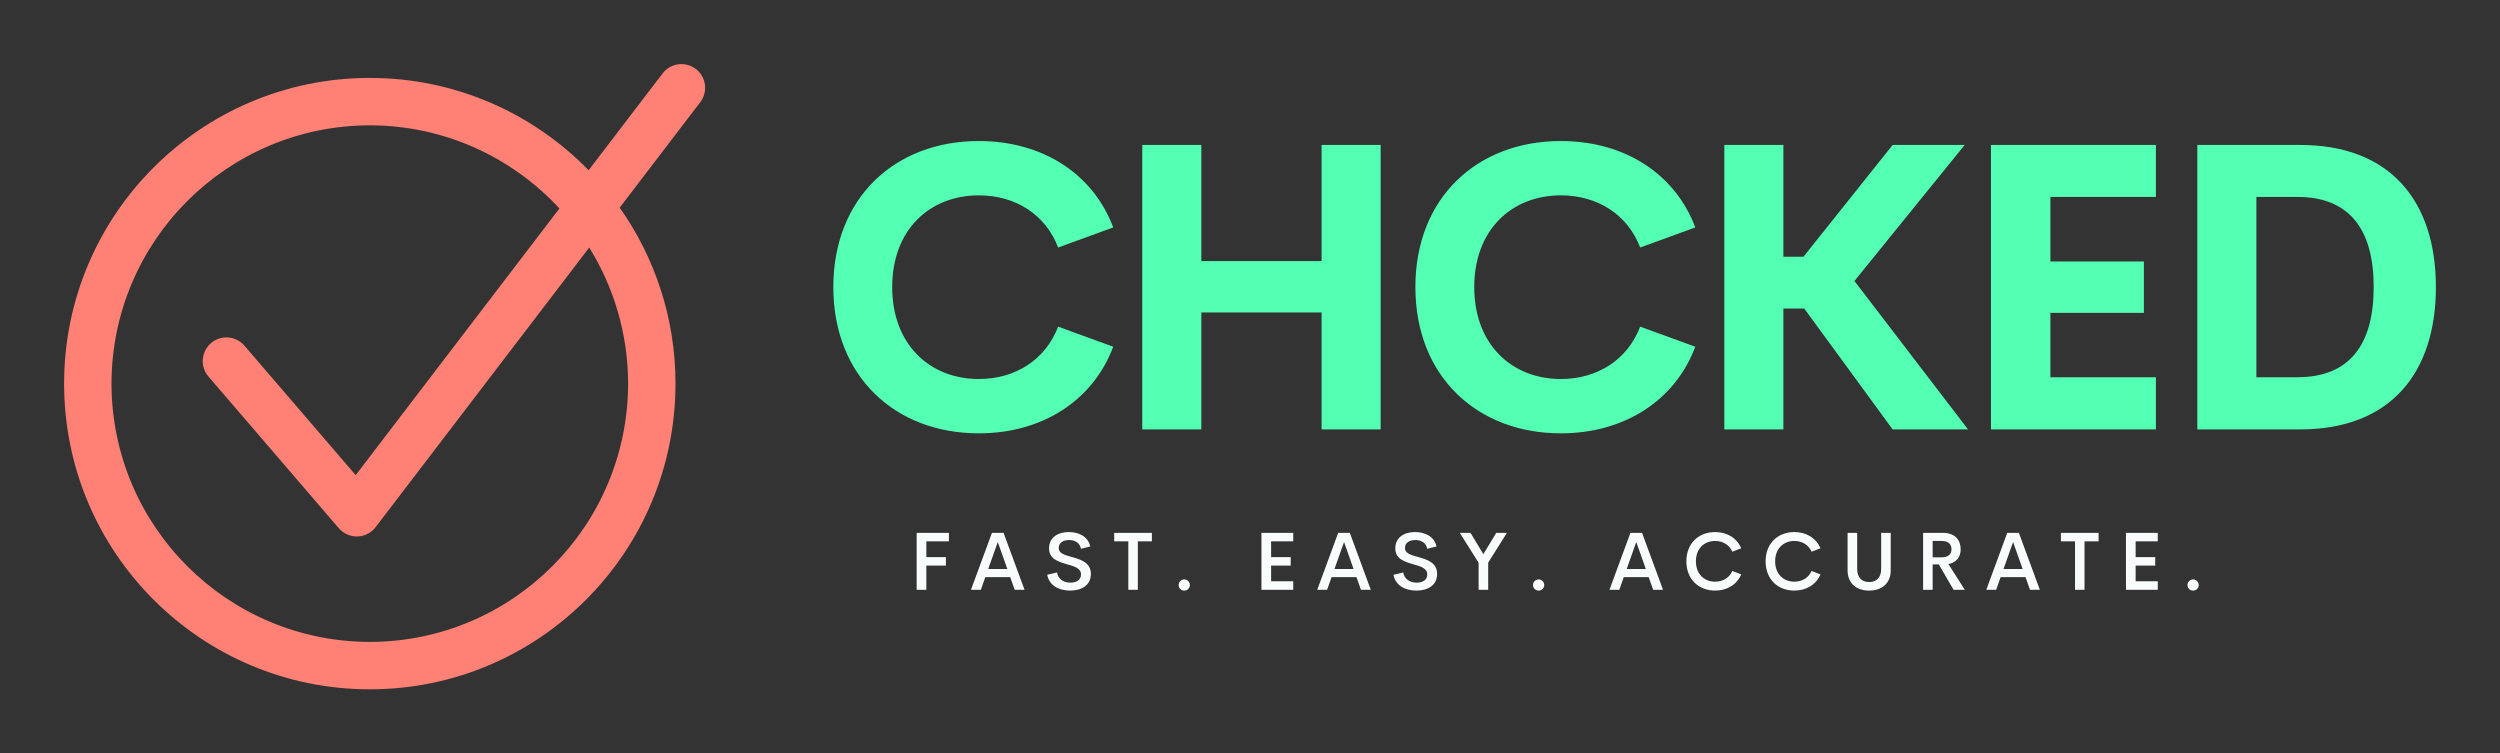 <svg xmlns="http://www.w3.org/2000/svg" viewBox="0 0 3162.162 952.985"><rect x="0" y="0" width="3162.162" height="952.985" fill="#333333" stroke="none"/><g xmlns="http://www.w3.org/2000/svg" fill="#ff8074"><path fill="none" d="M452.13 678.544h-.9c-8.669 0-17.025-3.813-22.697-10.419L263.686 476.288c-10.791-12.553-9.376-31.485 3.201-42.276 12.541-10.79 31.461-9.352 42.276 3.19l140.736 163.78 257.685-337.285c-59.65-64.54-144.957-105.006-239.82-105.174-180.446.311-326.41 146.287-326.734 326.71.324 180.434 146.288 326.398 326.734 326.71 180.422-.312 326.398-146.276 326.71-326.71-.108-63.199-18.14-122.128-49.206-172.09L475.09 666.794c-5.468 7.134-13.956 11.498-22.96 11.75z"/><path d="M880.141 87.243c-13.177-10.047-31.989-7.553-42.036 5.624l-93.58 122.475c-70.213-71.998-168.23-116.768-276.761-116.78-213.562.024-386.659 173.108-386.683 386.67.024 213.575 173.12 386.66 386.683 386.672 213.55-.024 386.635-173.11 386.659-386.671-.012-82.898-26.186-159.633-70.596-222.579L885.74 129.256c10.036-13.153 7.53-31.965-5.599-42.013zm-85.667 397.99c-.312 180.434-146.288 326.398-326.71 326.71-180.446-.312-326.41-146.276-326.734-326.71.324-180.423 146.288-326.399 326.734-326.722 94.863.168 180.17 40.645 239.82 105.174L449.899 600.982l-140.736-163.78c-10.815-12.542-29.723-13.98-42.276-3.19-12.577 10.791-13.992 29.723-3.201 42.276l164.847 191.837c5.672 6.606 14.028 10.42 22.697 10.42h.9c9.004-.253 17.492-4.617 22.972-11.75l270.166-353.652c31.065 49.962 49.098 108.891 49.206 172.09z"/></g><path fill="#53ffb2" d="M1238.05 548.105c-105.813 0-183.996-71.953-183.996-184.99s78.178-184.737 183.997-184.737c80.17 0 144.402 41.082 170.05 109.3l-69.713 25.395c-15.934-41.828-54.027-65.978-100.336-65.978-61.995 0-109.55 43.32-109.55 116.022s47.555 116.27 109.55 116.27c46.309 0 84.402-24.4 100.336-66.226l69.713 25.395c-25.644 68.22-89.88 109.549-170.05 109.549zm433.588-364.75h74.692v359.77h-74.692V395.23H1519.51v147.895h-74.692v-359.77h74.692v146.888h152.128V183.355zm302.627 364.75c-105.814 0-183.997-71.953-183.997-184.99s78.178-184.737 183.997-184.737c80.17 0 144.403 41.082 170.05 109.3l-69.713 25.395c-15.934-41.828-54.027-65.978-100.336-65.978-61.995 0-109.549 43.32-109.549 116.022s47.554 116.27 109.549 116.27c46.309 0 84.402-24.4 100.336-66.226l69.714 25.395c-25.645 68.22-89.88 109.549-170.051 109.549zm419.654-4.98-111.788-152.867h-26.391v152.867h-74.693v-359.77h74.693v141.42h25.395l112.786-141.42h91.123l-139.431 172.039 143.663 187.731h-95.357zm333.003-294.032h-133.453v81.664h118.261v64.983H2593.47v81.414h133.453v65.978h-208.638V183.36h208.638v65.73zm52.402 294.032v-359.77h130.215c114.777 0 171.542 72.202 171.542 179.764 0 107.805-56.765 180.006-171.542 180.006h-130.215zm74.692-65.978h51.787c66.226 0 96.601-41.33 96.601-114.03s-30.375-114.029-96.601-114.029h-51.787v228.064z"/><path fill="#f9fcfc" d="M1200.247 684.748h-28.556v19.913h24.765v10.715h-24.765v30.678h-12.232v-72.073h40.788v10.766zm83.237 61.308-5.71-16.022h-31.488l-5.66 16.022h-12.485l26.535-72.073h14.707l26.535 72.073h-12.433zm-33.51-26.383h24.16l-12.08-34.065zm103.605 27.343c-15.263 0-26.686-7.278-29.01-20.014L1337 724.12c1.314 8.289 8.137 12.837 17.033 12.837 7.025 0 13.393-2.981 13.292-10.563-.101-7.884-8.845-10.158-18.296-12.837-10.917-3.184-22.137-6.824-22.137-20.065 0-13.445 11.018-20.52 24.715-20.52 12.635 0 24.614 5.307 27.393 18.245l-11.675 2.932c-1.617-7.683-7.58-11.069-15.112-11.069-6.722 0-13.09 2.881-13.09 10.21 0 6.671 7.632 8.744 16.376 11.17 11.27 3.133 24.31 6.974 24.31 21.429 0 14.91-12.483 21.126-26.23 21.126zm103.403-73.033v10.765h-17.79v61.308h-12.03v-61.308h-17.84v-10.765h47.66zm40.934 73.084c-3.842 0-7.127-3.184-7.127-7.076s3.285-7.127 7.127-7.127c3.891 0 7.126 3.235 7.126 7.127s-3.235 7.076-7.126 7.076zm137.866-62.32h-28v19.964h24.766v10.664h-24.766v19.863h28v10.816h-40.23V673.98h40.23v10.765zm85.664 61.309-5.711-16.022h-31.488l-5.66 16.022h-12.484l26.534-72.073h14.708l26.534 72.073h-12.433zm-33.51-26.383h24.159l-12.08-34.065zm103.605 27.343c-15.264 0-26.687-7.278-29.011-20.014l12.433-2.881c1.314 8.289 8.137 12.837 17.032 12.837 7.025 0 13.393-2.981 13.293-10.563-.102-7.884-8.845-10.158-18.297-12.837-10.917-3.184-22.137-6.824-22.137-20.065 0-13.445 11.018-20.52 24.715-20.52 12.636 0 24.614 5.307 27.394 18.245l-11.675 2.932c-1.618-7.683-7.581-11.069-15.112-11.069-6.722 0-13.09 2.881-13.09 10.21 0 6.671 7.631 8.744 16.375 11.17 11.27 3.133 24.31 6.974 24.31 21.429 0 14.91-12.483 21.126-26.23 21.126zm114.52-73.033-23.703 37.653v34.419h-12.13v-34.267l-23.806-37.805h13.546l16.274 26.938 16.325-26.938h13.494zm40.076 73.084c-3.841 0-7.127-3.184-7.127-7.076s3.285-7.127 7.127-7.127c3.892 0 7.126 3.235 7.126 7.127s-3.234 7.076-7.126 7.076zm144.943-1.011-5.71-16.022h-31.488l-5.661 16.022h-12.484l26.535-72.073h14.707l26.535 72.073h-12.433zm-33.51-26.383h24.16l-12.08-34.065zm111.843 27.343c-20.722 0-36.39-14.152-36.39-37.047 0-22.794 15.668-36.996 36.39-36.996 15.163 0 27.596 7.683 33.004 20.57l-11.27 4.296c-3.74-8.642-11.928-13.595-21.733-13.595-13.646 0-24.31 9.501-24.31 25.725 0 16.325 10.663 25.776 24.31 25.776 9.805 0 17.993-4.902 21.733-13.545l11.27 4.296c-5.408 12.888-17.841 20.52-33.004 20.52zm100.219 0c-20.722 0-36.39-14.152-36.39-37.047 0-22.794 15.667-36.996 36.39-36.996 15.162 0 27.595 7.683 33.004 20.57l-11.27 4.296c-3.741-8.642-11.929-13.595-21.734-13.595-13.646 0-24.31 9.501-24.31 25.725 0 16.325 10.664 25.776 24.31 25.776 9.805 0 17.993-4.902 21.733-13.545l11.27 4.296c-5.407 12.888-17.84 20.52-33.003 20.52zm94.558 0c-15.314 0-27.242-8.541-27.242-25.523v-47.51h12.13v45.842c0 11.473 6.621 16.375 15.112 16.375s15.213-4.953 15.213-16.375v-45.841h12.08v47.509c0 16.982-11.928 25.523-27.292 25.523zm106.84-.96-18.7-32.144h-7.784v32.144h-12.08v-72.073h25.019c15.617 0 22.49 9.35 22.49 20.924 0 10.058-5.963 16.83-15.516 18.549l20.773 32.599h-14.202zm-26.484-61.862v20.772h11.17c8.844 0 12.635-4.144 12.635-10.31 0-6.115-3.79-10.462-12.635-10.462h-11.17zm123.165 61.862L2562 730.034h-31.487l-5.661 16.022h-12.484l26.535-72.073h14.707l26.535 72.073h-12.433zm-33.51-26.383h24.16l-12.08-34.065zm120.233-45.69v10.765h-17.79v61.308h-12.03v-61.308h-17.84v-10.765h47.66zm74.847 10.765h-28v19.963h24.765v10.664h-24.765v19.863h28v10.816h-40.231V673.98h40.23v10.765zm44.673 62.319c-3.84 0-7.126-3.184-7.126-7.076s3.285-7.127 7.126-7.127c3.892 0 7.127 3.235 7.127 7.127s-3.235 7.076-7.127 7.076z"/></svg>